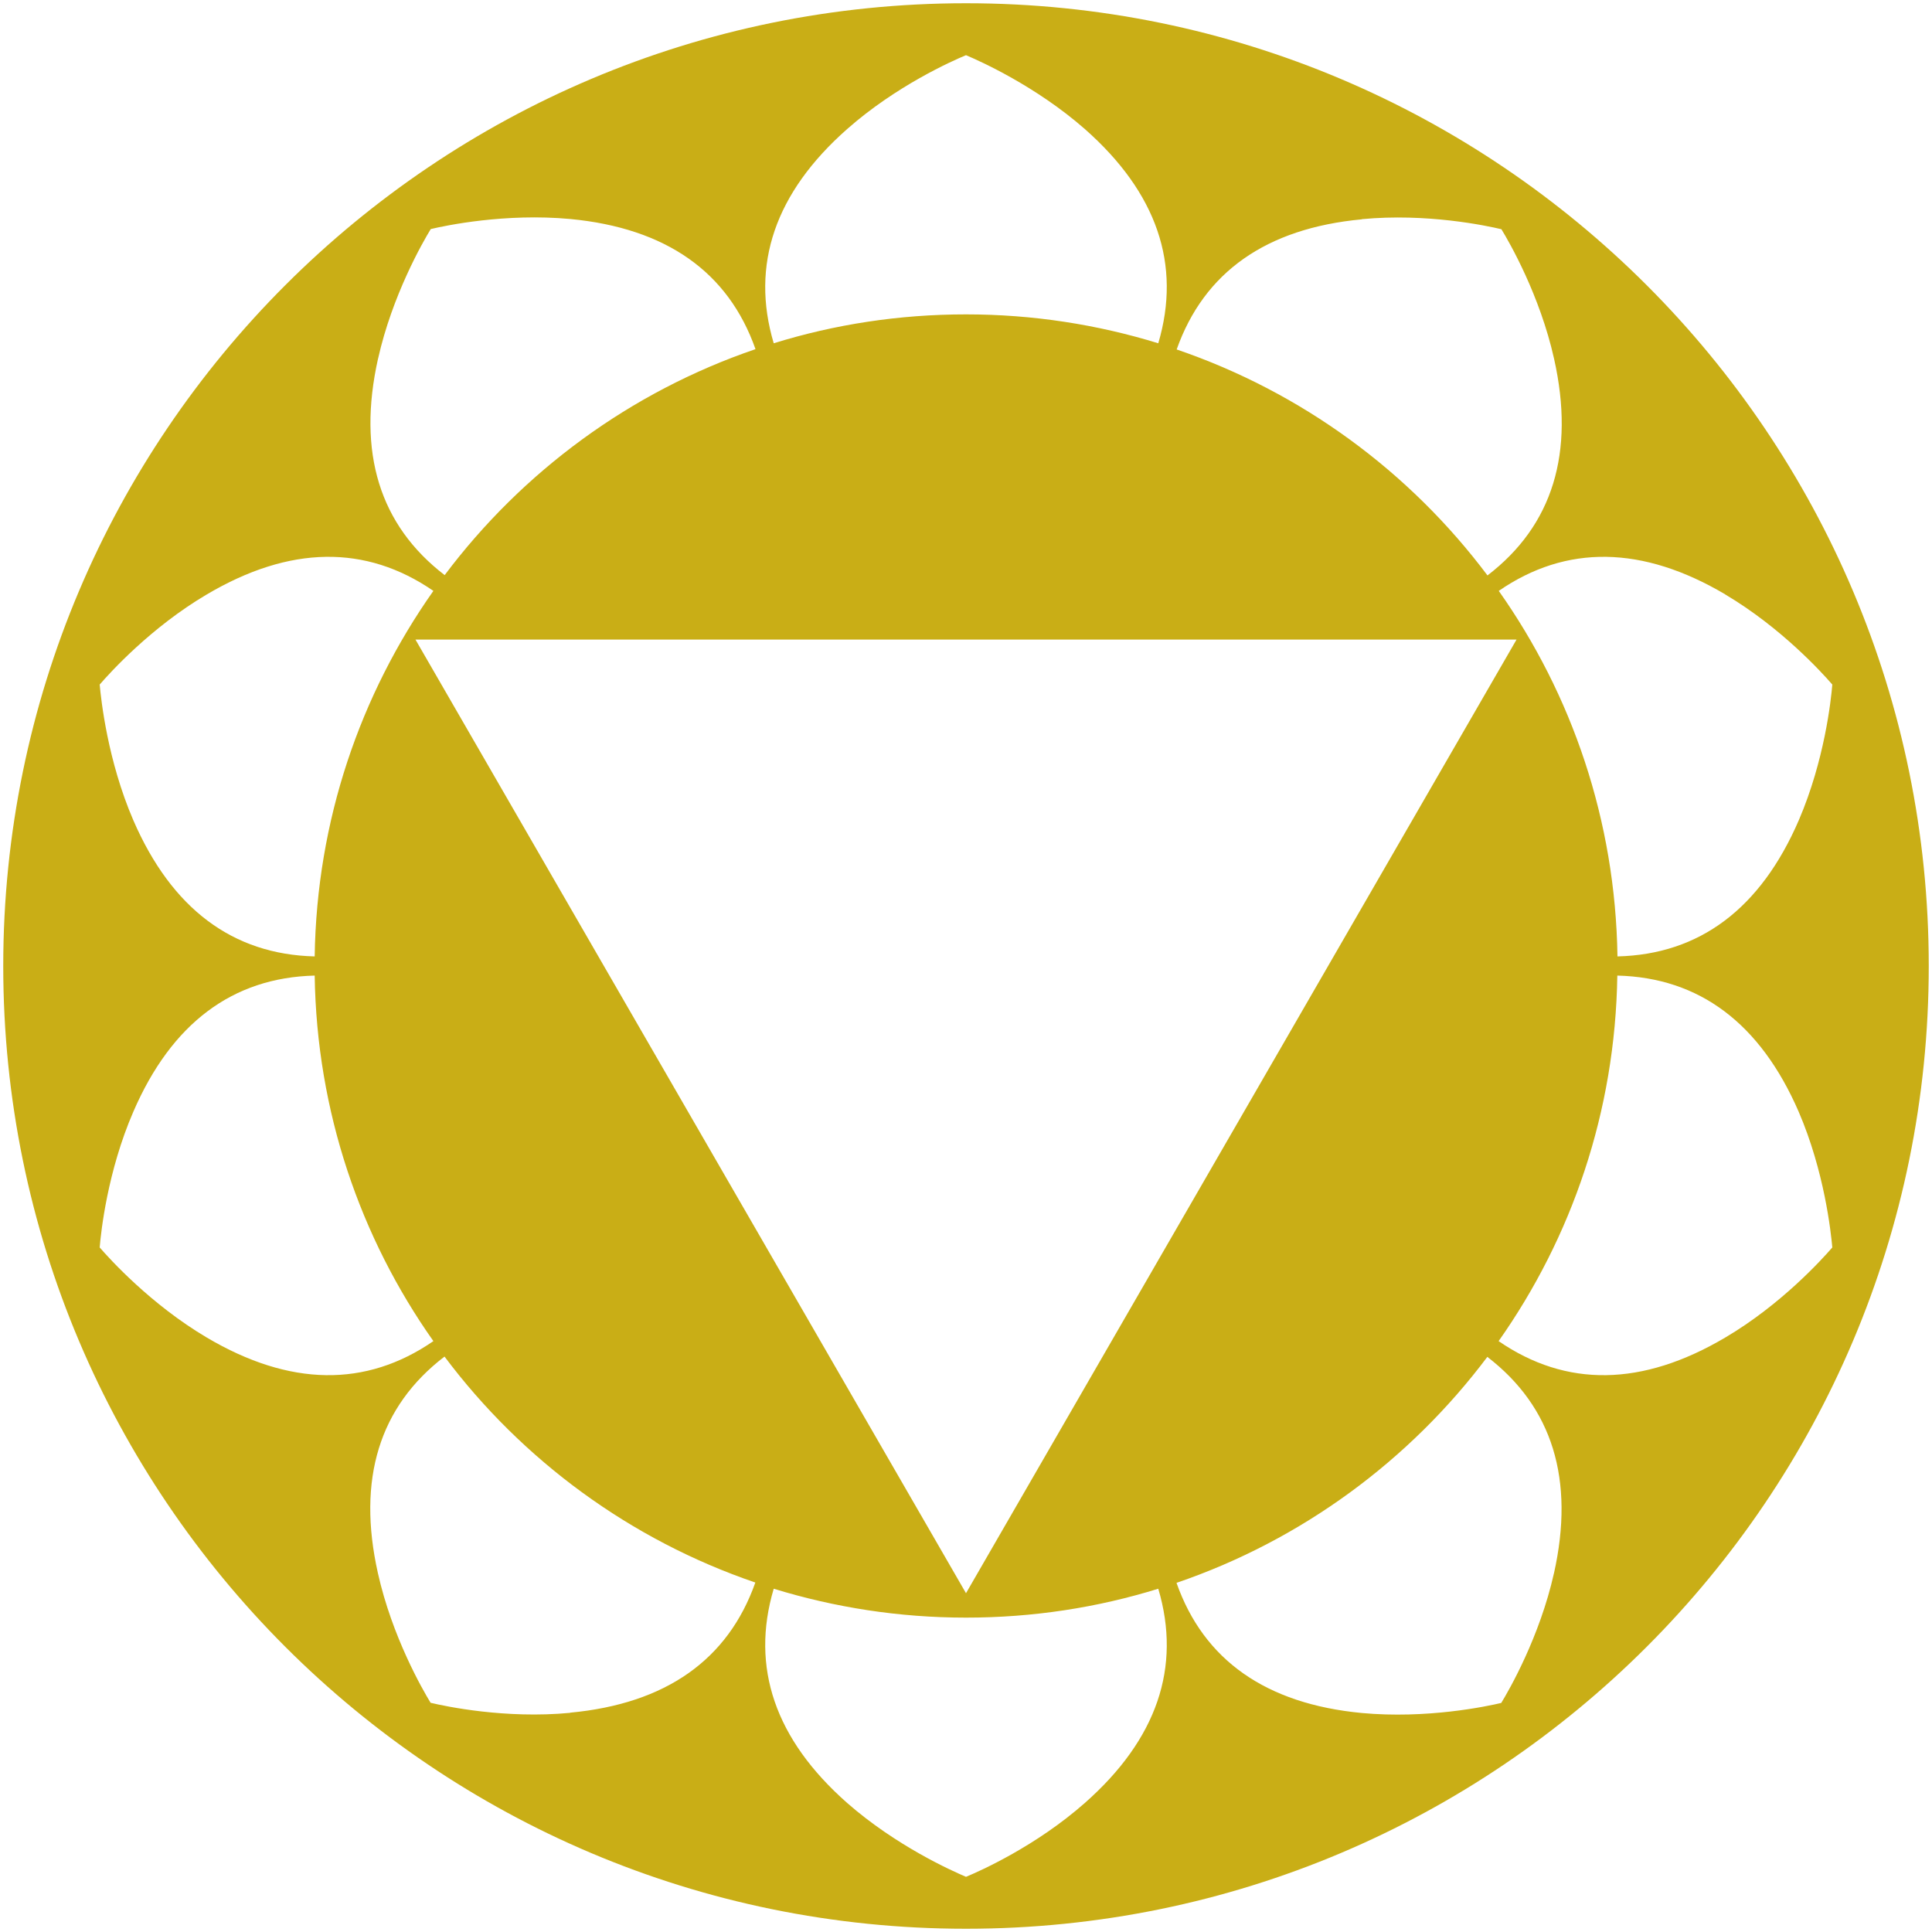 <?xml version="1.0" encoding="UTF-8"?>
<svg id="Layer_1" xmlns="http://www.w3.org/2000/svg" baseProfile="tiny" version="1.2" viewBox="0 0 125 125">
  <!-- Generator: Adobe Illustrator 29.8.3, SVG Export Plug-In . SVG Version: 2.1.1 Build 3)  -->
  <path id="Solar_Plexus" d="M62.5.21C28.1.21.21,28.1.21,62.5s27.89,62.29,62.29,62.29,62.29-27.89,62.29-62.29S96.9.21,62.5.21ZM111.62,38.46c3.63,2.15,6.28,5.08,6.93,5.83-.08.99-.5,4.89-2.16,8.76-2.47,5.73-6.42,8.7-11.74,8.83-.13-8.8-2.95-16.95-7.68-23.65,4.37-3.01,9.3-2.94,14.66.23ZM62.5,103.08L26.88,41.38h71.24l-35.62,61.7ZM88.11,14.18c4.2-.4,8.06.42,9.03.65.52.85,2.49,4.27,3.41,8.39,1.36,6.07-.09,10.78-4.31,14.01-5.03-6.71-12.02-11.86-20.11-14.62,1.77-5,5.79-7.84,11.98-8.42ZM54.81,8.35c3.16-2.79,6.77-4.4,7.69-4.78.92.39,4.52,2,7.69,4.78,4.66,4.11,6.26,8.77,4.75,13.86-3.93-1.21-8.11-1.87-12.44-1.87s-8.51.65-12.44,1.87c-1.51-5.08.09-9.75,4.75-13.86ZM24.46,23.21c.92-4.11,2.89-7.54,3.41-8.39.97-.23,4.83-1.04,9.03-.65,6.19.59,10.22,3.42,11.98,8.42-8.09,2.76-15.08,7.92-20.11,14.62-4.21-3.23-5.67-7.94-4.31-14.01ZM13.38,38.46c5.36-3.17,10.28-3.24,14.66-.23-4.73,6.71-7.55,14.85-7.68,23.65-5.31-.13-9.25-3.09-11.73-8.8-1.67-3.87-2.09-7.8-2.18-8.79.65-.75,3.3-3.69,6.93-5.83ZM13.38,86.54c-3.63-2.15-6.28-5.08-6.93-5.83.08-.99.5-4.92,2.18-8.79,2.47-5.71,6.42-8.67,11.73-8.8.13,8.8,2.95,16.95,7.68,23.65-4.37,3.01-9.3,2.94-14.66-.23ZM36.89,110.82c-4.2.4-8.06-.42-9.03-.65-.52-.85-2.49-4.27-3.41-8.39-1.36-6.07.09-10.78,4.31-14.01,5.03,6.71,12.02,11.86,20.11,14.62-1.77,5-5.79,7.84-11.98,8.42ZM70.19,116.65c-3.16,2.79-6.77,4.4-7.69,4.78-.92-.39-4.52-2-7.69-4.78-4.66-4.11-6.26-8.77-4.75-13.86,3.93,1.21,8.11,1.87,12.44,1.87s8.51-.65,12.44-1.87c1.51,5.08-.09,9.75-4.75,13.86ZM100.54,101.79c-.92,4.11-2.89,7.54-3.41,8.39-.97.23-4.83,1.04-9.03.65-6.19-.59-10.22-3.42-11.98-8.42,8.09-2.76,15.08-7.92,20.11-14.62,4.21,3.23,5.67,7.94,4.31,14.01ZM111.62,86.54c-5.36,3.17-10.28,3.24-14.66.23,4.73-6.71,7.55-14.85,7.68-23.65,5.31.13,9.25,3.09,11.73,8.8,1.67,3.87,2.09,7.8,2.18,8.79-.65.75-3.3,3.69-6.93,5.83Z" fill="#c9ae16"/>
</svg>